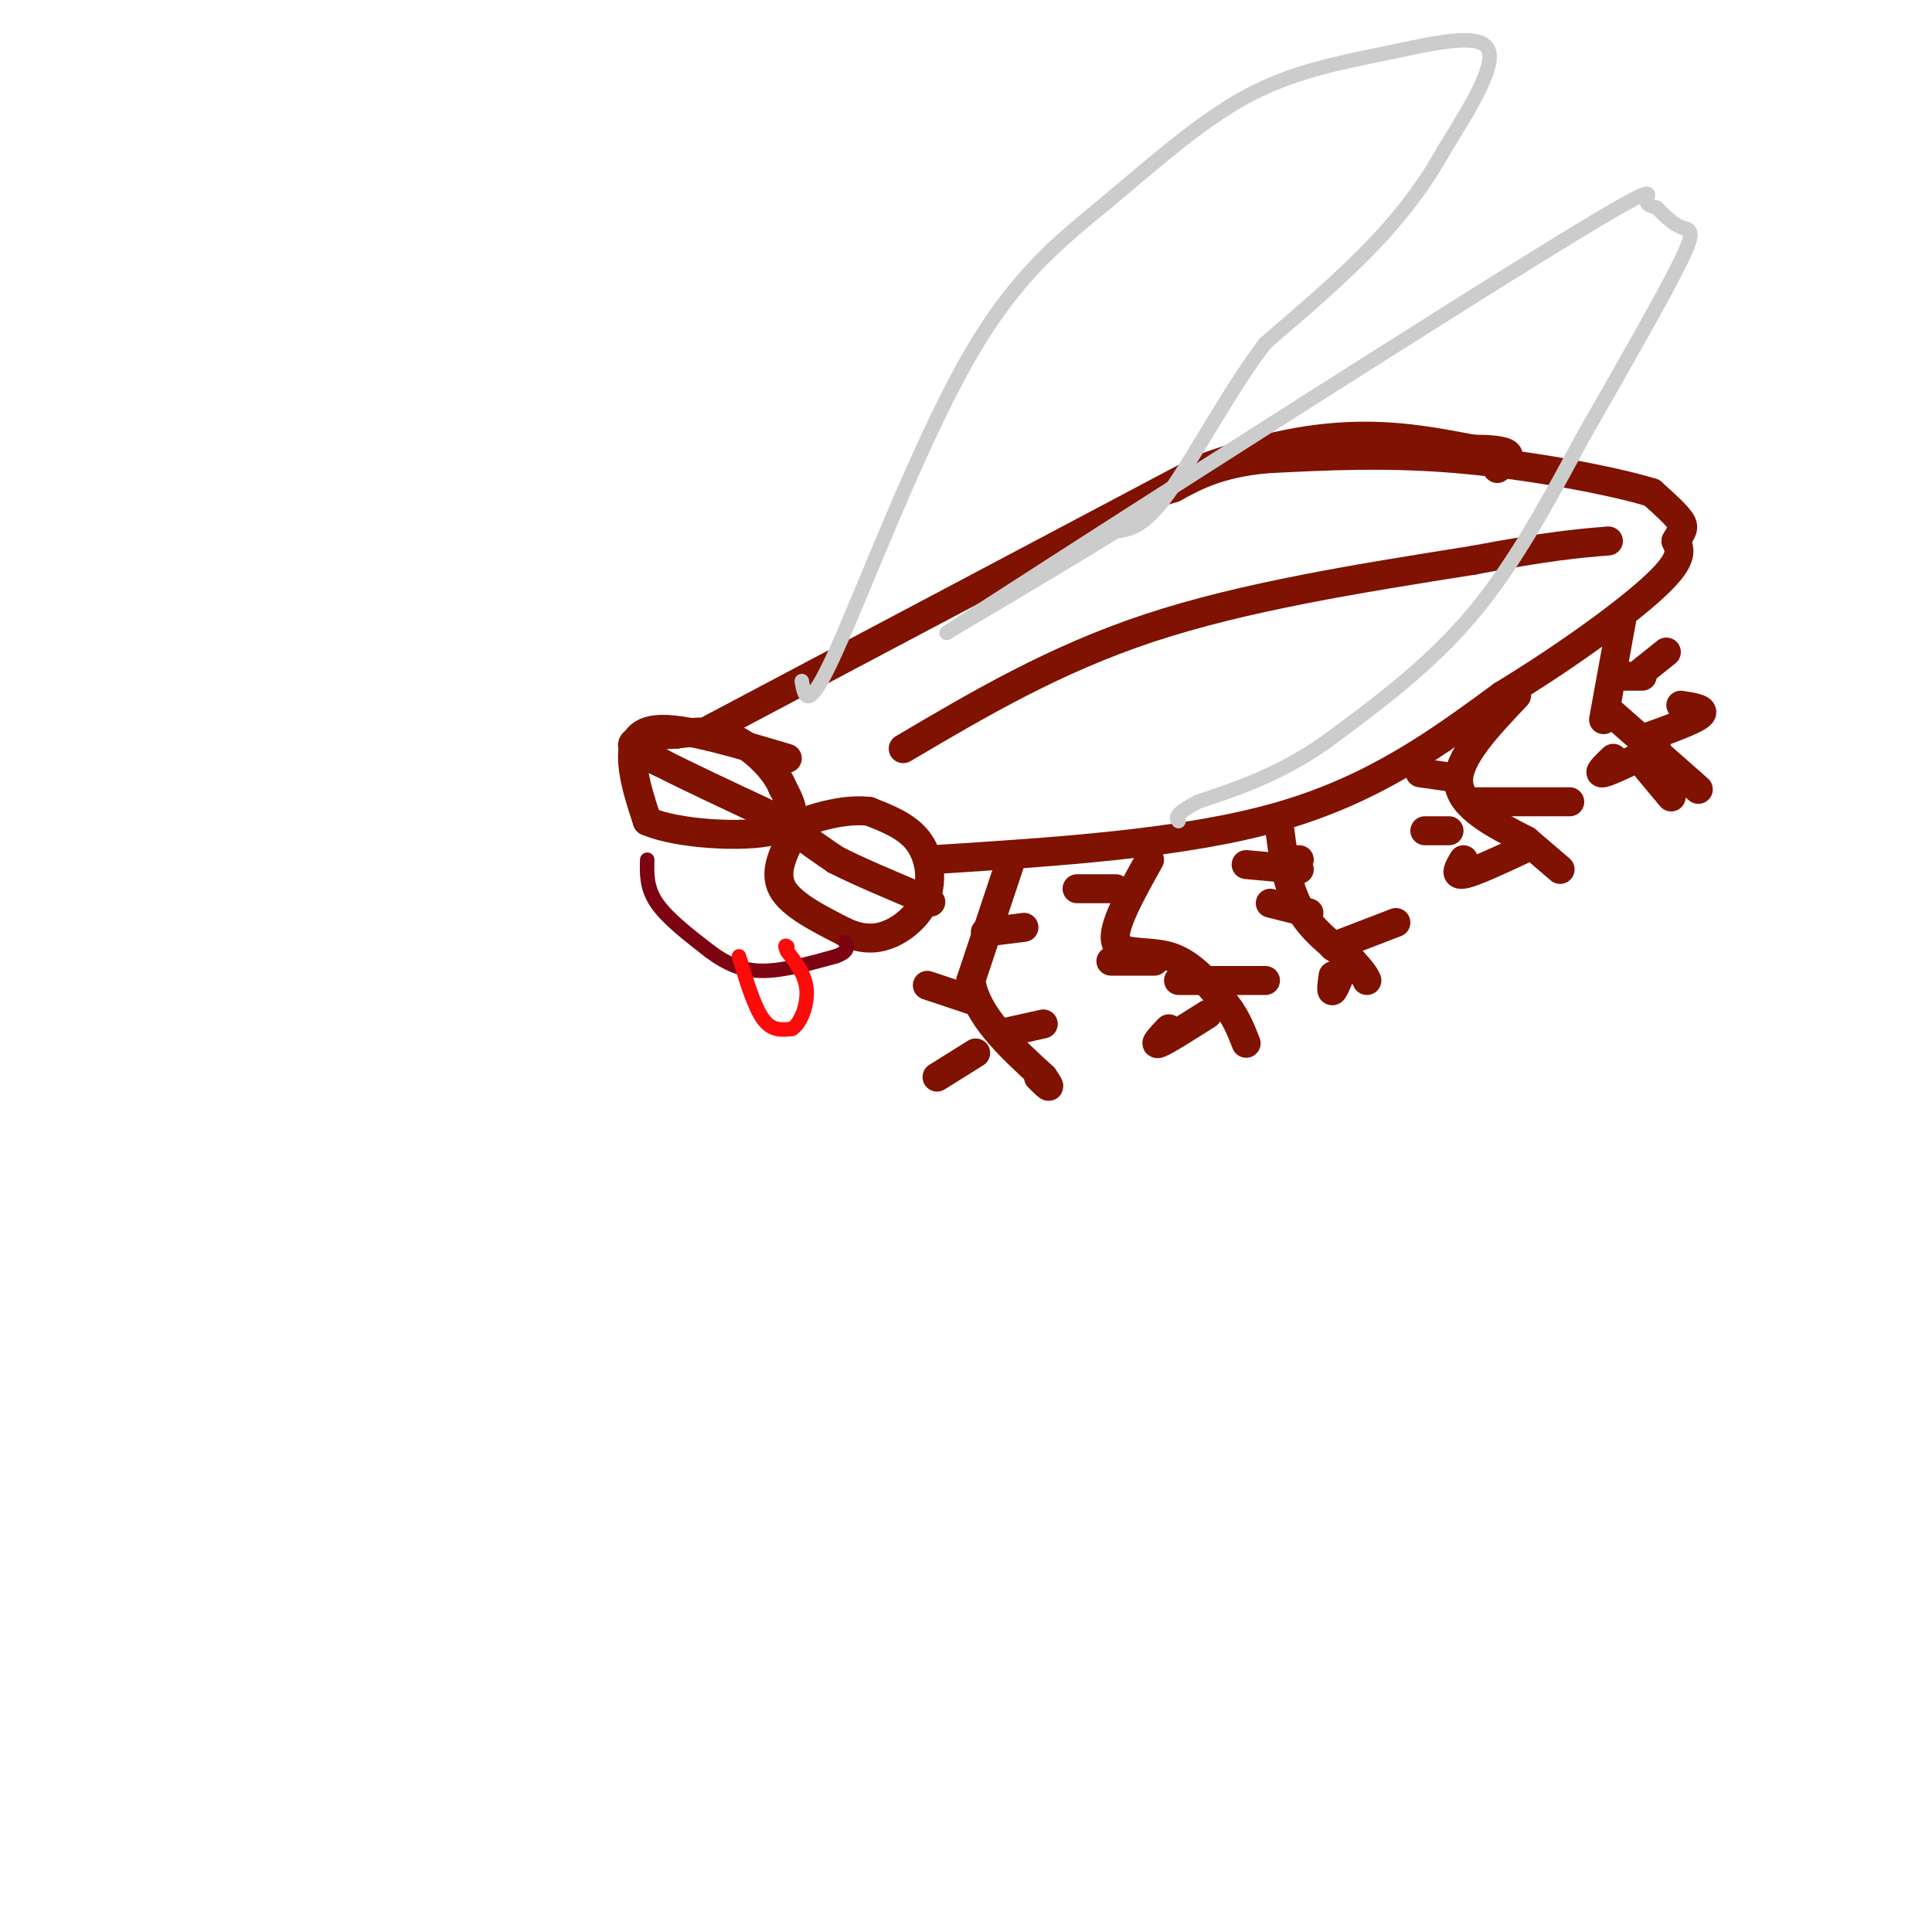 <svg viewBox='0 0 400 400' version='1.1' xmlns='http://www.w3.org/2000/svg' xmlns:xlink='http://www.w3.org/1999/xlink'><g fill='none' stroke='#7F1201' stroke-width='6' stroke-linecap='round' stroke-linejoin='round'><path d='M163,157c-10.244,-3.044 -20.489,-6.089 -26,-6c-5.511,0.089 -6.289,3.311 -6,7c0.289,3.689 1.644,7.844 3,12'/><path d='M134,170c6.156,2.711 20.044,3.489 26,2c5.956,-1.489 3.978,-5.244 2,-9'/><path d='M162,163c-1.378,-3.578 -5.822,-8.022 -10,-10c-4.178,-1.978 -8.089,-1.489 -12,-1'/><path d='M140,152c-4.133,0.111 -8.467,0.889 -9,2c-0.533,1.111 2.733,2.556 6,4'/><path d='M137,158c4.833,2.500 13.917,6.750 23,11'/><path d='M164,173c-1.917,3.833 -3.833,7.667 -2,11c1.833,3.333 7.417,6.167 13,9'/><path d='M175,193c3.852,1.721 6.981,1.523 10,0c3.019,-1.523 5.928,-4.372 7,-8c1.072,-3.628 0.306,-8.037 -2,-11c-2.306,-2.963 -6.153,-4.482 -10,-6'/><path d='M180,168c-4.345,-0.595 -10.208,0.917 -13,2c-2.792,1.083 -2.512,1.738 -1,3c1.512,1.262 4.256,3.131 7,5'/><path d='M173,178c4.167,2.167 11.083,5.083 18,8'/><path d='M191,186c3.000,1.333 1.500,0.667 0,0'/><path d='M147,151c0.000,0.000 102.000,-54.000 102,-54'/><path d='M249,97c26.333,-9.667 41.167,-6.833 56,-4'/><path d='M305,93c10.167,0.000 7.583,2.000 5,4'/><path d='M193,178c26.167,-1.667 52.333,-3.333 72,-9c19.667,-5.667 32.833,-15.333 46,-25'/><path d='M311,144c14.089,-8.600 26.311,-17.600 32,-23c5.689,-5.400 4.844,-7.200 4,-9'/><path d='M347,112c1.111,-2.022 1.889,-2.578 1,-4c-0.889,-1.422 -3.444,-3.711 -6,-6'/><path d='M342,102c-8.044,-2.489 -25.156,-5.711 -40,-7c-14.844,-1.289 -27.422,-0.644 -40,0'/><path d='M262,95c-9.833,1.000 -14.417,3.500 -19,6'/><path d='M243,101c-3.167,1.000 -1.583,0.500 0,0'/><path d='M187,155c15.667,-9.250 31.333,-18.500 51,-25c19.667,-6.500 43.333,-10.250 67,-14'/><path d='M305,116c15.833,-3.000 21.917,-3.500 28,-4'/><path d='M209,179c0.000,0.000 -8.000,24.000 -8,24'/><path d='M201,203c1.167,7.333 8.083,13.667 15,20'/><path d='M216,223c2.333,3.333 0.667,1.667 -1,0'/><path d='M202,218c0.000,0.000 -8.000,5.000 -8,5'/><path d='M207,214c0.000,0.000 9.000,-2.000 9,-2'/><path d='M201,207c0.000,0.000 -9.000,-3.000 -9,-3'/><path d='M204,193c0.000,0.000 8.000,-1.000 8,-1'/><path d='M238,178c-3.933,7.044 -7.867,14.089 -7,17c0.867,2.911 6.533,1.689 11,3c4.467,1.311 7.733,5.156 11,9'/><path d='M253,207c2.667,3.000 3.833,6.000 5,9'/><path d='M250,210c-4.333,2.750 -8.667,5.500 -10,6c-1.333,0.500 0.333,-1.250 2,-3'/><path d='M244,203c0.000,0.000 18.000,0.000 18,0'/><path d='M239,199c0.000,0.000 -9.000,0.000 -9,0'/><path d='M231,184c0.000,0.000 -8.000,0.000 -8,0'/><path d='M314,144c-6.167,6.500 -12.333,13.000 -12,18c0.333,5.000 7.167,8.500 14,12'/><path d='M316,174c3.500,3.000 5.250,4.500 7,6'/><path d='M315,176c-5.000,2.333 -10.000,4.667 -12,5c-2.000,0.333 -1.000,-1.333 0,-3'/><path d='M300,172c0.000,0.000 -5.000,0.000 -5,0'/><path d='M301,161c0.000,0.000 -7.000,-1.000 -7,-1'/><path d='M304,166c0.000,0.000 21.000,0.000 21,0'/><path d='M336,127c0.000,0.000 -4.000,22.000 -4,22'/><path d='M333,147c0.000,0.000 17.000,15.000 17,15'/><path d='M350,162c2.833,2.500 1.417,1.250 0,0'/><path d='M343,155c-4.750,2.333 -9.500,4.667 -11,5c-1.500,0.333 0.250,-1.333 2,-3'/><path d='M340,153c5.333,-1.917 10.667,-3.833 12,-5c1.333,-1.167 -1.333,-1.583 -4,-2'/><path d='M340,139c0.000,0.000 5.000,-4.000 5,-4'/><path d='M341,159c0.000,0.000 5.000,6.000 5,6'/><path d='M340,140c0.000,0.000 -6.000,0.000 -6,0'/><path d='M265,172c0.750,5.750 1.500,11.500 4,16c2.500,4.500 6.750,7.750 11,11'/><path d='M280,199c2.333,2.500 2.667,3.250 3,4'/><path d='M279,198c-1.250,3.167 -2.500,6.333 -3,7c-0.500,0.667 -0.250,-1.167 0,-3'/><path d='M276,196c0.000,0.000 13.000,-5.000 13,-5'/><path d='M271,189c0.000,0.000 -8.000,-2.000 -8,-2'/><path d='M269,180c0.000,0.000 -11.000,-1.000 -11,-1'/><path d='M267,178c0.000,0.000 2.000,0.000 2,0'/></g>
<g fill='none' stroke='#CCCCCC' stroke-width='3' stroke-linecap='round' stroke-linejoin='round'><path d='M166,141c0.595,3.420 1.190,6.840 7,-6c5.810,-12.840 16.834,-41.939 27,-60c10.166,-18.061 19.473,-25.083 29,-33c9.527,-7.917 19.275,-16.730 29,-22c9.725,-5.270 19.426,-6.996 29,-9c9.574,-2.004 19.021,-4.287 21,-1c1.979,3.287 -3.511,12.143 -9,21'/><path d='M299,31c-3.756,6.822 -8.644,13.378 -15,20c-6.356,6.622 -14.178,13.311 -22,20'/><path d='M262,71c-7.378,9.644 -14.822,23.756 -20,31c-5.178,7.244 -8.089,7.622 -11,8'/><path d='M231,110c-7.667,4.833 -21.333,12.917 -35,21'/><path d='M196,131c19.119,-12.512 84.417,-54.292 116,-74c31.583,-19.708 29.452,-17.345 29,-16c-0.452,1.345 0.774,1.673 2,2'/><path d='M343,43c1.202,1.226 3.208,3.292 5,4c1.792,0.708 3.369,0.060 0,7c-3.369,6.940 -11.685,21.470 -20,36'/><path d='M328,90c-6.844,12.622 -13.956,26.178 -23,37c-9.044,10.822 -20.022,18.911 -31,27'/><path d='M274,154c-9.500,6.500 -17.750,9.250 -26,12'/><path d='M248,166c-5.000,2.667 -4.500,3.333 -4,4'/></g>
<g fill='none' stroke='#7D0212' stroke-width='3' stroke-linecap='round' stroke-linejoin='round'><path d='M134,178c-0.083,2.917 -0.167,5.833 2,9c2.167,3.167 6.583,6.583 11,10'/><path d='M147,197c3.489,2.578 6.711,4.022 11,4c4.289,-0.022 9.644,-1.511 15,-3'/><path d='M173,198c2.833,-1.000 2.417,-2.000 2,-3'/></g>
<g fill='none' stroke='#FD0A0A' stroke-width='3' stroke-linecap='round' stroke-linejoin='round'><path d='M153,198c1.583,5.250 3.167,10.500 5,13c1.833,2.500 3.917,2.250 6,2'/><path d='M164,213c1.778,-1.111 3.222,-4.889 3,-8c-0.222,-3.111 -2.111,-5.556 -4,-8'/><path d='M163,197c-0.667,-1.500 -0.333,-1.250 0,-1'/></g>
</svg>